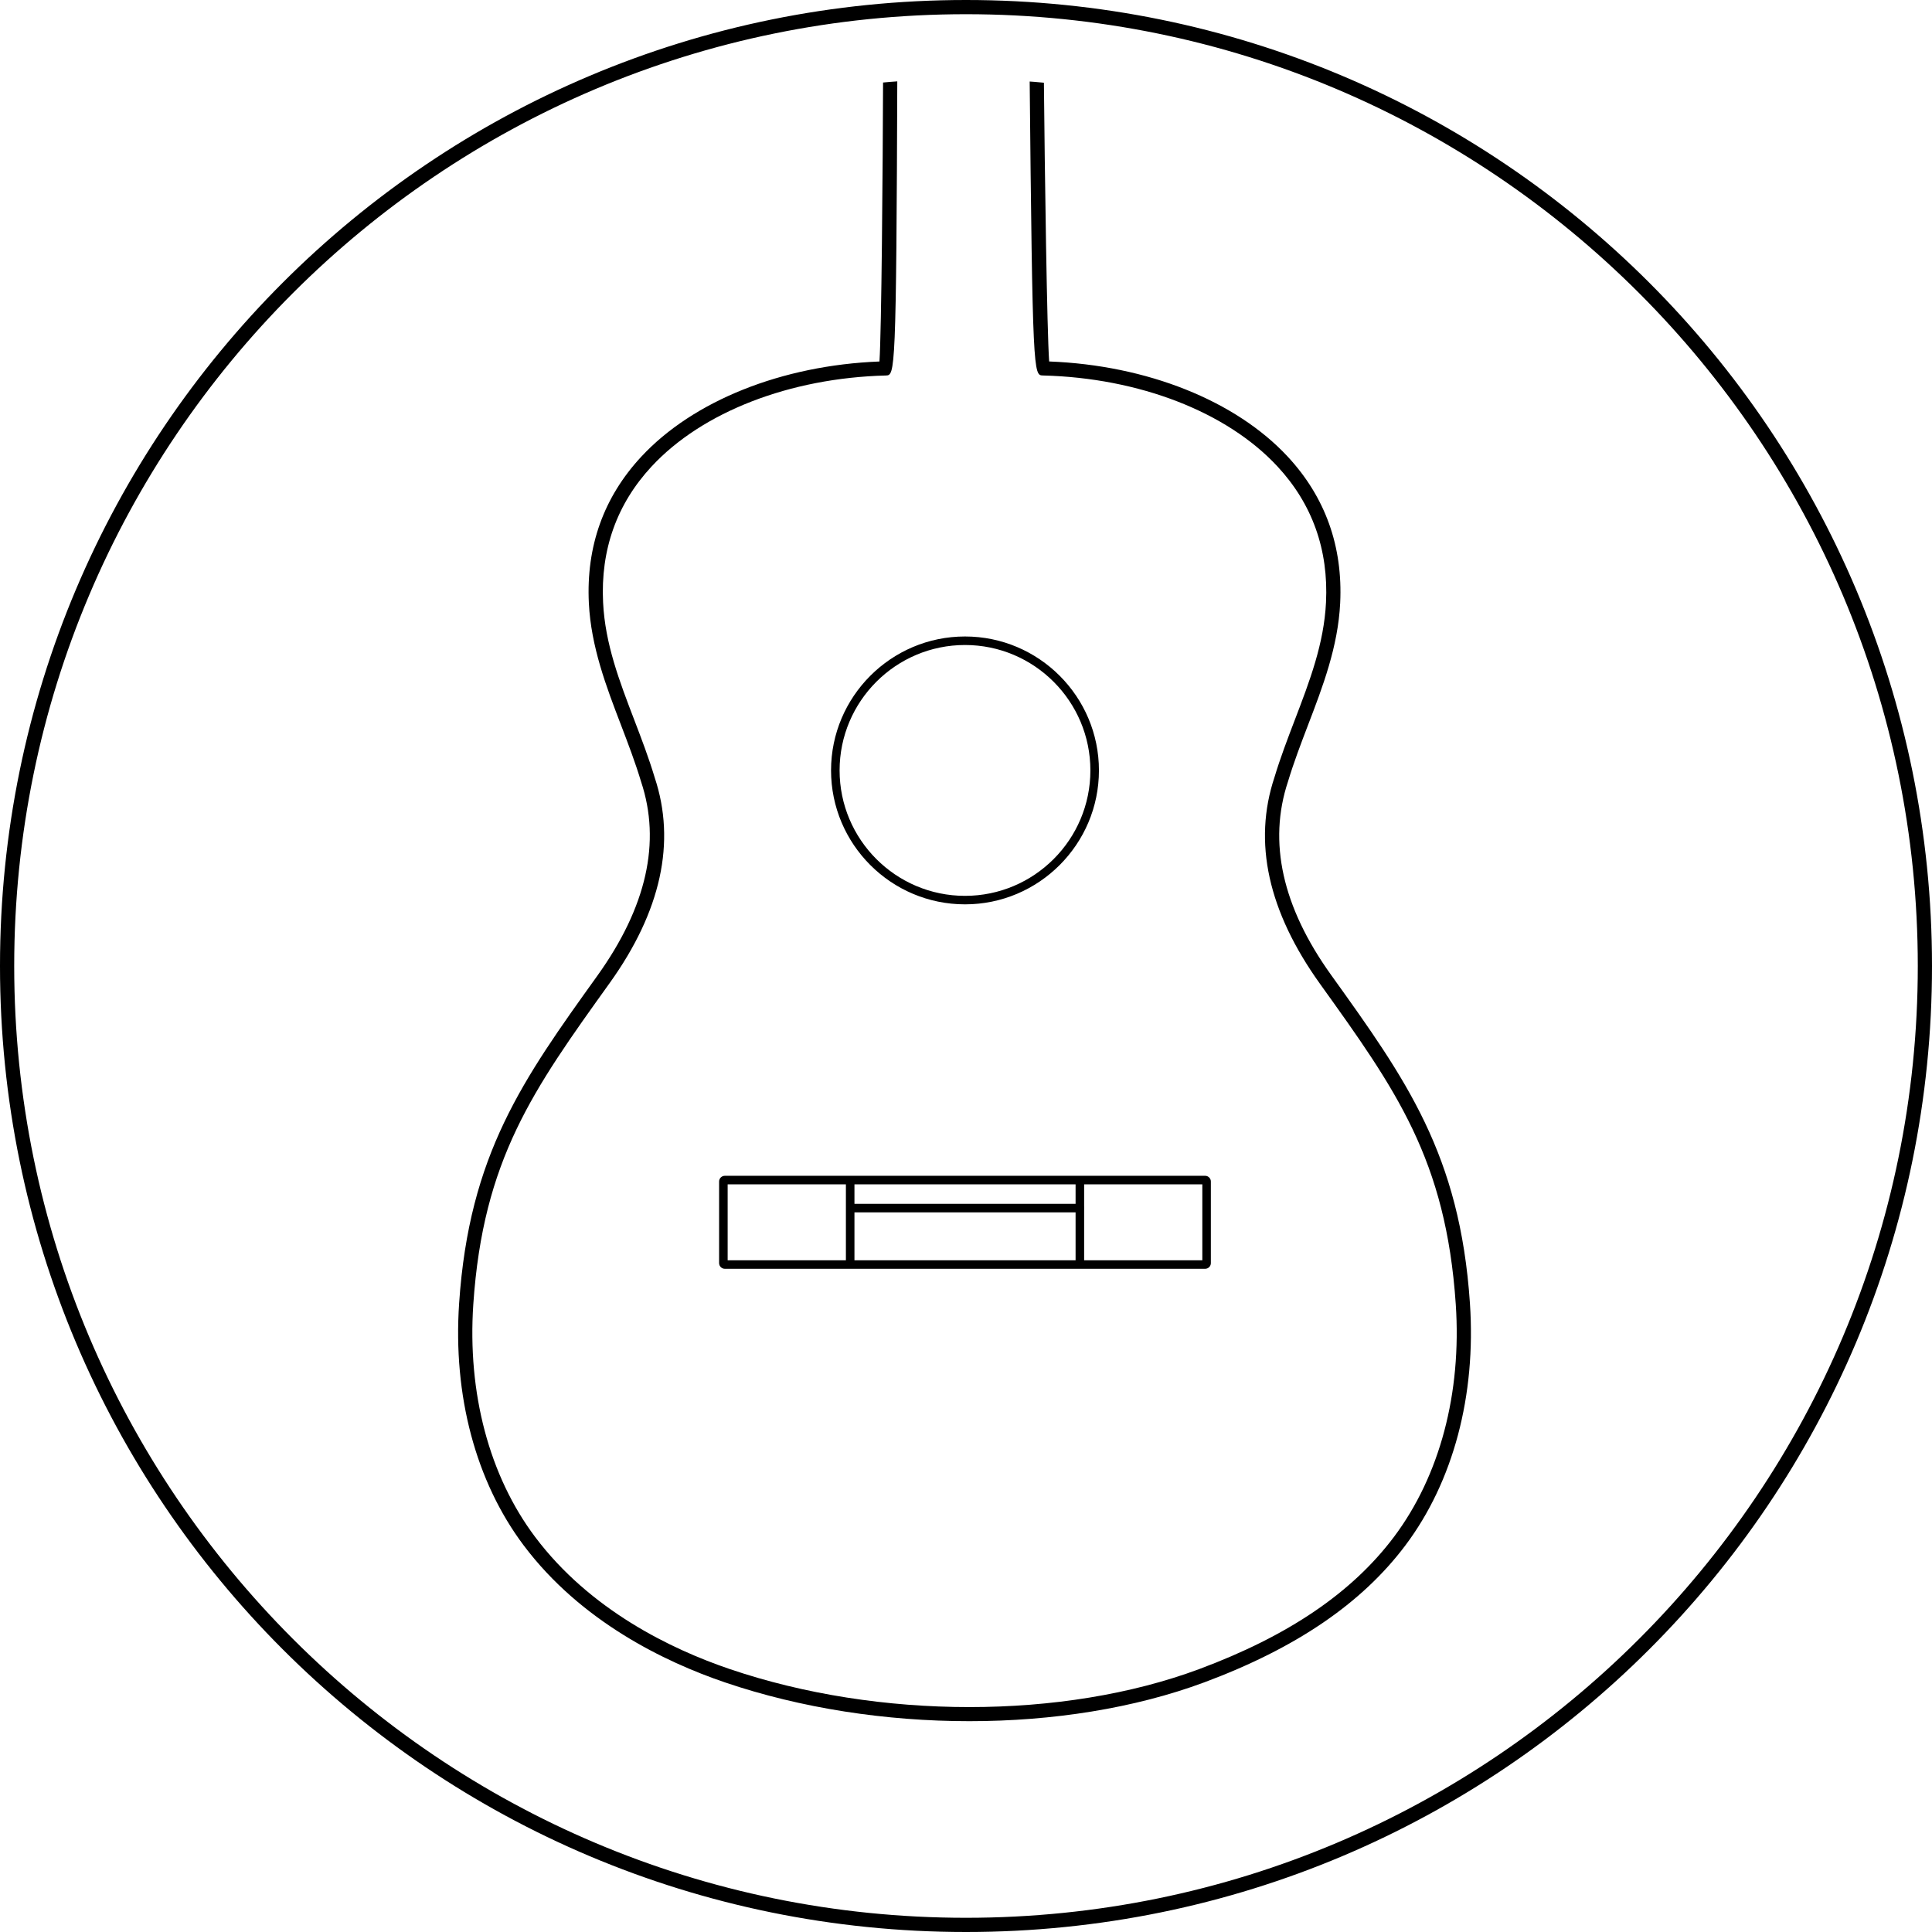 <?xml version="1.0" encoding="UTF-8"?> <svg xmlns="http://www.w3.org/2000/svg" xmlns:xlink="http://www.w3.org/1999/xlink" version="1.1" id="Akustik" x="0px" y="0px" viewBox="0 0 68 68" style="enable-background:new 0 0 68 68;" xml:space="preserve"> <style type="text/css"> .st0{fill-rule:evenodd;clip-rule:evenodd;fill:none;} .st1{clip-path:url(#SVGID_00000100384028841891728040000017718838403380454785_);} </style> <g id="Classical"> <g id="Circle_00000124144806012045363380000008235013002046899862_"> <g> <g id="Group-5_00000097469565849615015800000010974606191590381224_"> <g id="Stroke-1_00000057842118599894221140000017867305110808913042_"> <circle class="st0" cx="34" cy="34" r="33.8"></circle> <path d="M34,0.5c18.5,0,33.5,15,33.5,33.5S52.5,67.5,34,67.5S0.5,52.5,0.5,34S15.5,0.5,34,0.5 M34,0C15.2,0,0,15.2,0,34 s15.2,34,34,34s34-15.2,34-34S52.8,0,34,0L34,0z"></path> </g> </g> </g> </g> <g> <defs> <circle id="SVGID_1_" cx="33.875" cy="34.081" r="31.302"></circle> </defs> <clipPath id="SVGID_00000029027726259810158720000006310767404649169026_"> <use xlink:href="#SVGID_1_" style="overflow:visible;"></use> </clipPath> <g style="clip-path:url(#SVGID_00000029027726259810158720000006310767404649169026_);"> <g id="Group-9_00000183221964909981978630000003221375441367517831_" transform="translate(1, 2)"> <g> <path d="M33.119,58.58c-2.934,0-5.924-0.455-8.599-1.364c-2.123-0.722-5.076-2.146-7.089-4.825 c-1.685-2.245-2.492-5.271-2.271-8.523c0.353-5.235,2.244-7.872,4.862-11.521c1.739-2.425,2.249-4.712,1.542-6.834 c-0.203-0.676-0.458-1.343-0.704-1.987c-0.521-1.358-1.058-2.763-1.134-4.297c-0.099-1.995,0.521-3.729,1.842-5.152 c1.83-1.973,4.953-3.219,8.386-3.354c0.072-1.076,0.116-6.544,0.129-10.223l0.5,0.002c-0.037,10.704-0.079,10.705-0.404,10.714 c-3.385,0.087-6.466,1.284-8.244,3.201c-1.226,1.321-1.8,2.932-1.708,4.788c0.071,1.454,0.571,2.76,1.101,4.143 c0.25,0.653,0.508,1.329,0.714,2.015c0.759,2.275,0.226,4.714-1.586,7.24c-2.691,3.752-4.453,6.207-4.797,11.3 c-0.211,3.132,0.561,6.041,2.174,8.19c1.936,2.577,4.793,3.952,6.849,4.651c5.251,1.786,11.737,1.786,16.527,0.002 c3.14-1.169,5.382-2.692,6.855-4.654c1.612-2.148,2.385-5.057,2.174-8.19c-0.345-5.094-2.106-7.55-4.773-11.267 c-1.835-2.558-2.368-4.997-1.607-7.28c0.204-0.679,0.462-1.354,0.712-2.008c0.529-1.383,1.029-2.689,1.101-4.143 c0.092-1.857-0.483-3.469-1.711-4.79c-1.781-1.918-4.867-3.114-8.255-3.199c-0.328-0.008-0.363-0.009-0.466-10.6l0.5-0.005 c0.035,3.638,0.112,9.043,0.188,10.112c3.438,0.131,6.565,1.377,8.399,3.352c1.321,1.424,1.942,3.158,1.844,5.155 c-0.076,1.534-0.613,2.939-1.134,4.297c-0.246,0.645-0.501,1.311-0.702,1.98c-0.709,2.13-0.199,4.417,1.514,6.805 c2.643,3.683,4.535,6.321,4.889,11.557c0.22,3.253-0.587,6.28-2.271,8.523c-1.533,2.041-3.85,3.619-7.082,4.823 C38.935,58.124,36.055,58.58,33.119,58.58z"></path> </g> </g> <g> <g> <path d="M42.418,44.657H25.511c-0.11,0-0.201-0.09-0.201-0.2v-2.873c0-0.11,0.091-0.2,0.201-0.2h16.906 c0.11,0,0.201,0.09,0.201,0.2v2.873C42.619,44.567,42.528,44.657,42.418,44.657z M25.611,44.357h16.707v-2.673H25.611V44.357z"></path> </g> <g> <rect x="29.773" y="41.534" width="0.301" height="2.905"></rect> </g> <g> <rect x="37.857" y="41.534" width="0.301" height="2.888"></rect> </g> <g> <path d="M37.999,42.671h-8.066c-0.083,0-0.15-0.067-0.15-0.15s0.067-0.15,0.15-0.15h8.066c0.083,0,0.15,0.067,0.15,0.15 S38.082,42.671,37.999,42.671z"></path> </g> </g> <g> <path d="M33.965,31.83c-2.6,0-4.715-2.115-4.715-4.714c0-2.599,2.115-4.714,4.715-4.714c2.599,0,4.714,2.115,4.714,4.714 C38.678,29.716,36.563,31.83,33.965,31.83z M33.965,22.702c-2.435,0-4.414,1.98-4.414,4.414s1.979,4.415,4.414,4.415 c2.434,0,4.413-1.98,4.413-4.415S36.398,22.702,33.965,22.702z"></path> </g> </g> </g> </g> </svg>